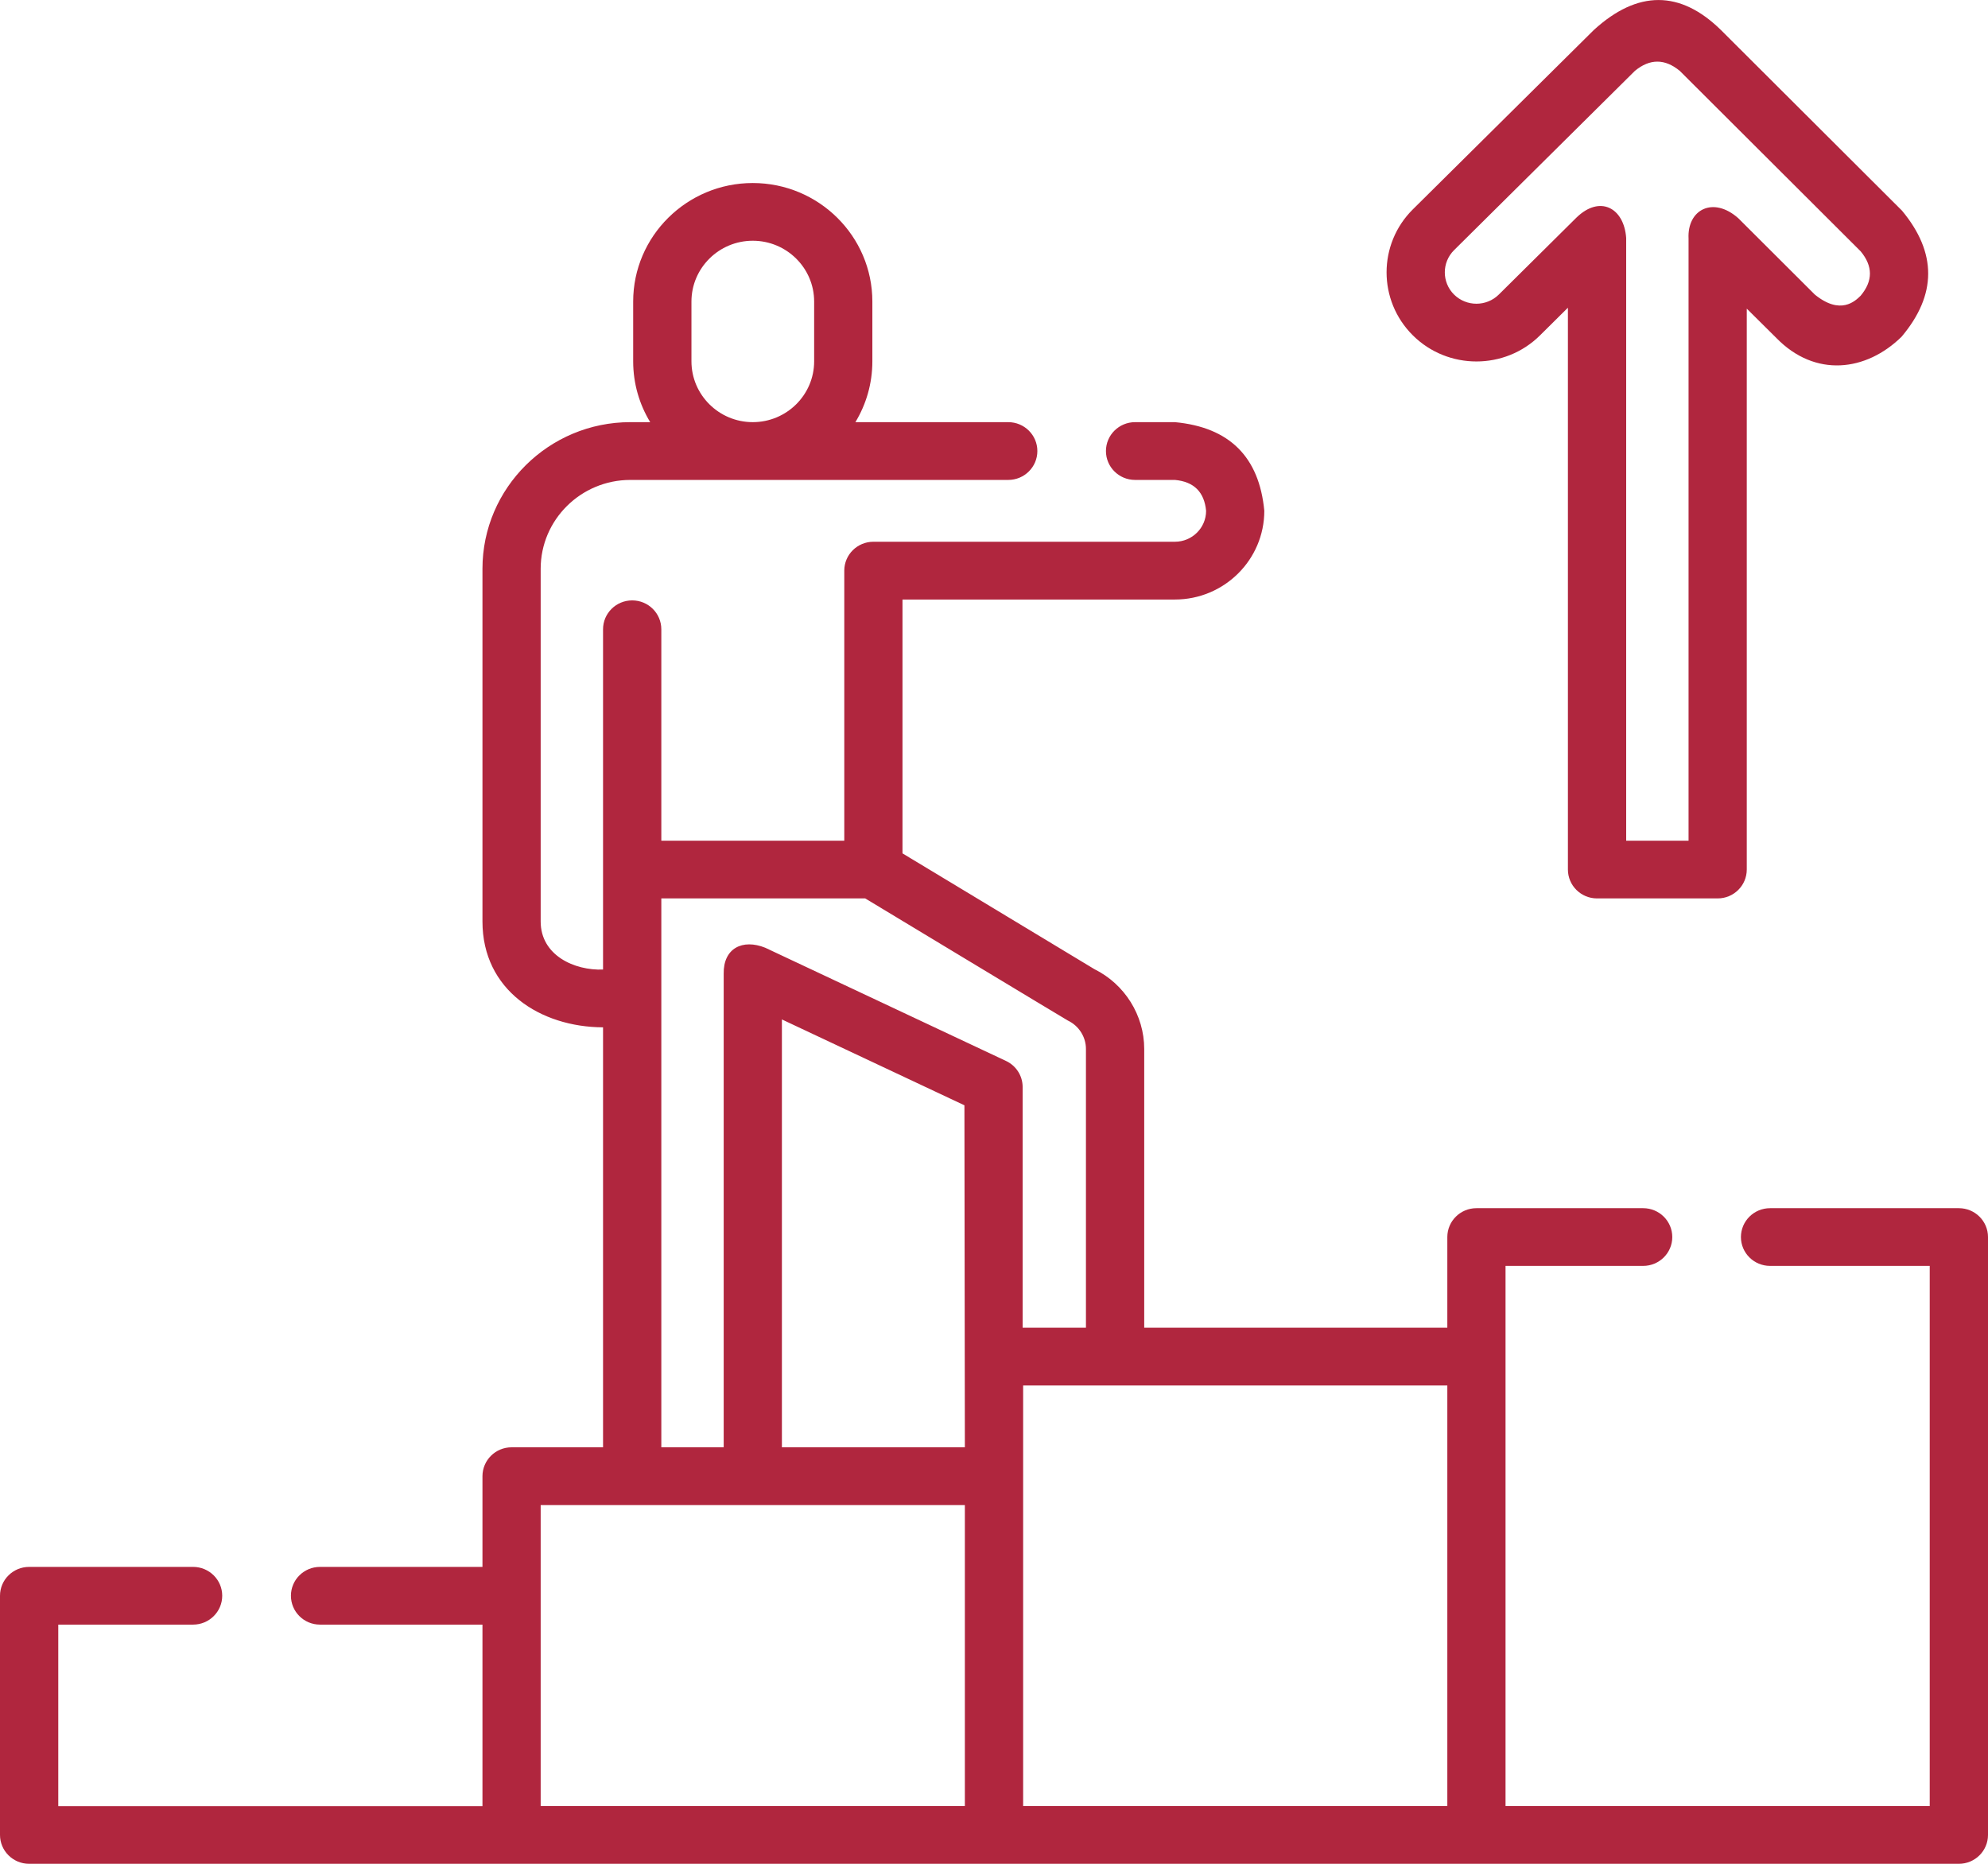 <svg width="32" height="30" viewBox="0 0 32 30" fill="none" xmlns="http://www.w3.org/2000/svg">
<path d="M24.789 5.398L25.238 4.953V13.996C25.238 14.253 25.448 14.461 25.707 14.461H27.648C27.907 14.461 28.117 14.253 28.117 13.996V4.968C28.117 4.968 28.584 5.431 28.594 5.441C29.219 6.082 30.039 5.979 30.609 5.42C31.177 4.746 31.18 4.07 30.616 3.391L27.704 0.486C27.047 -0.161 26.359 -0.161 25.655 0.483L22.742 3.37C22.178 3.929 22.178 4.839 22.743 5.399C23.307 5.958 24.225 5.958 24.789 5.398ZM23.405 4.027L26.317 1.14C26.558 0.942 26.799 0.943 27.039 1.141L29.951 4.046C30.149 4.285 30.149 4.523 29.95 4.76C29.861 4.847 29.626 5.077 29.213 4.742L27.981 3.513C27.578 3.154 27.156 3.371 27.18 3.841V13.532H26.176V3.831C26.141 3.34 25.75 3.138 25.376 3.502L24.126 4.741C23.927 4.938 23.604 4.938 23.405 4.741C23.207 4.544 23.207 4.224 23.405 4.027Z" fill="#B0263E"/>
<path d="M31.531 19.447H28.492C28.233 19.447 28.023 19.655 28.023 19.912C28.023 20.168 28.233 20.376 28.492 20.376H31.062V29.07H24.234V20.376H26.449C26.708 20.376 26.918 20.168 26.918 19.912C26.918 19.655 26.708 19.447 26.449 19.447H23.766C23.507 19.447 23.297 19.655 23.297 19.912V21.371H18.418V16.884C18.418 16.341 18.103 15.84 17.615 15.599L14.527 13.736V9.65H18.912C19.706 9.65 20.351 9.009 20.351 8.222C20.269 7.353 19.789 6.877 18.912 6.795H18.271C18.012 6.795 17.802 7.003 17.802 7.26C17.802 7.517 18.012 7.725 18.271 7.725H18.912C19.218 7.753 19.385 7.919 19.414 8.222C19.414 8.497 19.189 8.72 18.912 8.72H14.059C13.8 8.72 13.59 8.928 13.59 9.185V13.532H10.645V10.129C10.645 9.872 10.435 9.664 10.176 9.664C9.917 9.664 9.707 9.872 9.707 10.129L9.707 15.606C9.248 15.624 8.703 15.379 8.703 14.832V9.155C8.703 8.366 9.351 7.725 10.146 7.725H16.229C16.488 7.725 16.698 7.517 16.698 7.26C16.698 7.003 16.488 6.795 16.229 6.795H13.769C13.942 6.509 14.042 6.174 14.042 5.816V4.854C14.042 3.802 13.179 2.946 12.117 2.946C11.056 2.946 10.192 3.802 10.192 4.854V5.816C10.192 6.174 10.292 6.509 10.466 6.795H10.146C8.834 6.795 7.766 7.854 7.766 9.155V14.832C7.766 15.938 8.697 16.532 9.707 16.536V23.296H8.234C7.976 23.296 7.766 23.504 7.766 23.761V25.221H5.151C4.892 25.221 4.683 25.429 4.683 25.685C4.683 25.942 4.892 26.15 5.151 26.15H7.766V29.071H0.938V26.15H3.108C3.367 26.15 3.577 25.942 3.577 25.685C3.577 25.429 3.367 25.221 3.108 25.221H0.469C0.21 25.221 0 25.429 0 25.685V29.535C0 29.792 0.21 30 0.469 30H31.531C31.79 30 32 29.792 32 29.535V19.912C32 19.655 31.79 19.447 31.531 19.447ZM11.13 4.854C11.13 4.314 11.573 3.875 12.117 3.875C12.662 3.875 13.105 4.314 13.105 4.854V5.816C13.105 6.356 12.662 6.795 12.117 6.795C11.573 6.795 11.13 6.356 11.13 5.816V4.854ZM17.189 16.427C17.366 16.511 17.48 16.69 17.48 16.884V21.371H16.461V17.497C16.461 17.317 16.357 17.154 16.193 17.077L12.318 15.255C11.953 15.108 11.641 15.263 11.649 15.675V23.296H10.645V14.461H13.927C13.927 14.461 17.174 16.421 17.189 16.427ZM12.586 16.409L15.524 17.791L15.531 23.296H12.586V16.409ZM8.703 24.226H15.531V29.07H8.703V24.226ZM23.297 29.07H16.469V22.301H23.297V29.07Z" fill="#B0263E"/>
</svg>
